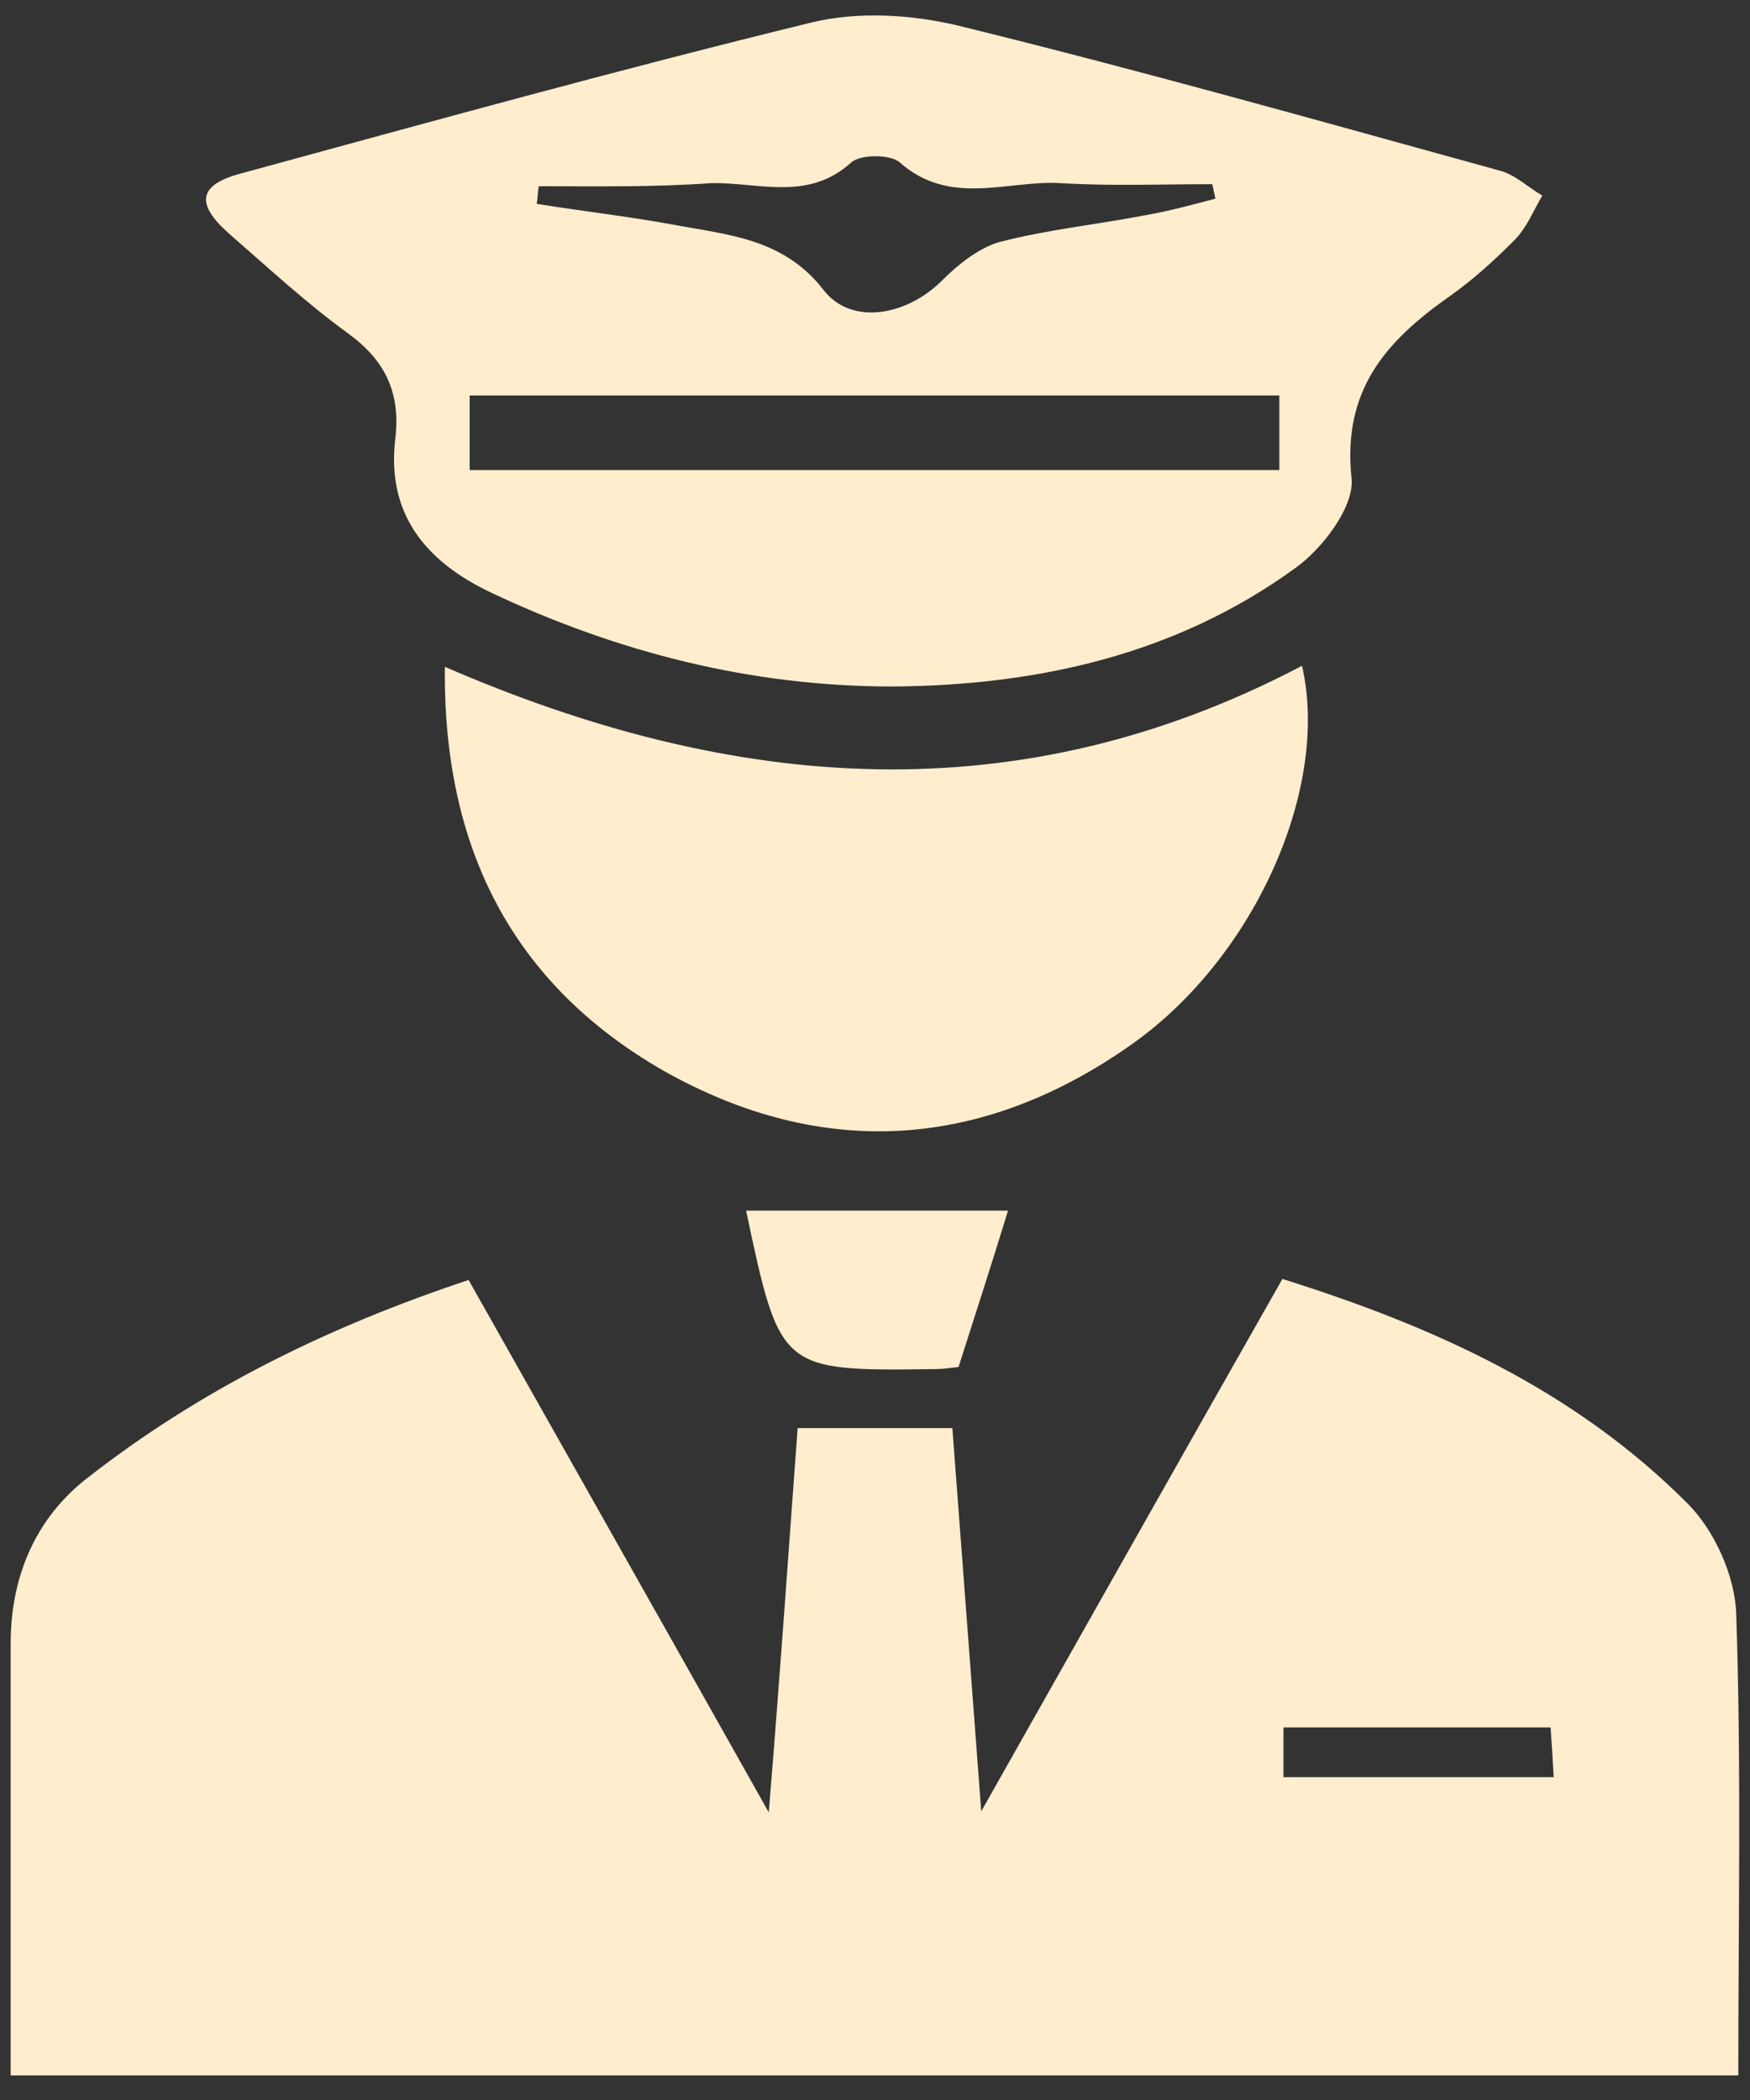 <svg width="45" height="54" viewBox="0 0 45 54" fill="none" xmlns="http://www.w3.org/2000/svg">
<rect x="0" y="0" width="45" height="54" fill="#333333" stroke="none"/>
<g clip-path="url(#clip0_156_283)">
<path d="M20.511 36.722C21.89 36.722 23.11 36.722 24.489 36.722C24.728 39.892 24.967 43.034 25.232 46.577C27.91 41.836 30.404 37.415 32.976 32.887C36.875 34.112 40.482 35.737 43.4 38.667C44.089 39.359 44.62 40.531 44.646 41.516C44.779 45.458 44.699 49.4 44.699 53.395C29.926 53.395 15.206 53.395 0.274 53.395C0.274 52.463 0.274 51.557 0.274 50.651C0.274 47.855 0.274 45.059 0.274 42.262C0.274 40.584 0.884 39.093 2.184 38.054C5.128 35.737 8.443 34.112 12.05 32.914C14.57 37.388 17.089 41.836 19.768 46.603C20.06 43.061 20.272 39.945 20.511 36.722ZM33.003 45.698C35.39 45.698 37.618 45.698 39.952 45.698C39.925 45.192 39.899 44.792 39.872 44.419C37.485 44.419 35.257 44.419 33.003 44.419C33.003 44.872 33.003 45.272 33.003 45.698Z" fill="#FFEDCD"/>
<path d="M22.951 17.653C19.317 17.653 15.87 16.774 12.607 15.229C10.936 14.431 9.928 13.205 10.167 11.261C10.3 10.089 9.902 9.264 8.947 8.571C7.886 7.799 6.905 6.893 5.897 6.014C5.022 5.242 5.101 4.763 6.162 4.47C11.042 3.138 15.949 1.78 20.856 0.581C22.049 0.288 23.428 0.368 24.648 0.661C29.316 1.806 33.931 3.111 38.573 4.39C38.971 4.496 39.289 4.816 39.66 5.029C39.421 5.429 39.262 5.855 38.944 6.174C38.414 6.707 37.857 7.213 37.247 7.639C35.629 8.784 34.515 10.036 34.754 12.3C34.833 13.019 34.011 14.111 33.295 14.617C30.245 16.828 26.691 17.627 22.951 17.653ZM12.077 12.087C19.026 12.087 25.948 12.087 32.897 12.087C32.897 11.421 32.897 10.782 32.897 10.169C25.922 10.169 18.999 10.169 12.077 10.169C12.077 10.835 12.077 11.421 12.077 12.087ZM13.854 4.789C13.827 4.949 13.827 5.109 13.801 5.242C14.968 5.429 16.135 5.562 17.302 5.775C18.707 6.041 20.14 6.121 21.174 7.453C21.89 8.385 23.322 8.118 24.224 7.213C24.622 6.813 25.152 6.387 25.683 6.228C26.903 5.908 28.202 5.775 29.449 5.535C30.059 5.429 30.642 5.269 31.253 5.109C31.226 4.976 31.2 4.869 31.173 4.736C29.873 4.736 28.574 4.789 27.274 4.709C25.895 4.63 24.436 5.322 23.137 4.177C22.898 3.964 22.129 3.964 21.89 4.177C20.776 5.189 19.503 4.683 18.283 4.709C16.824 4.816 15.339 4.789 13.854 4.789Z" fill="#FFEDCD"/>
<path d="M11.44 17.147C18.866 20.37 26.187 20.956 33.48 17.12C34.196 20.21 32.313 24.551 29.157 26.815C25.311 29.558 21.174 29.851 17.063 27.534C13.164 25.297 11.387 21.781 11.44 17.147Z" fill="#FFEDCD"/>
<path d="M19.185 31.13C21.386 31.13 23.587 31.13 25.921 31.13C25.497 32.515 25.073 33.82 24.648 35.151C24.41 35.178 24.25 35.205 24.065 35.205C20.06 35.258 20.06 35.258 19.185 31.13Z" fill="#FFEDCD"/>
</g>
<defs>
<clipPath id="clip0_156_283">
<rect width="44.452" height="53" fill="white" transform="translate(0.274 0.368)"/>
</clipPath>
</defs>
</svg>
